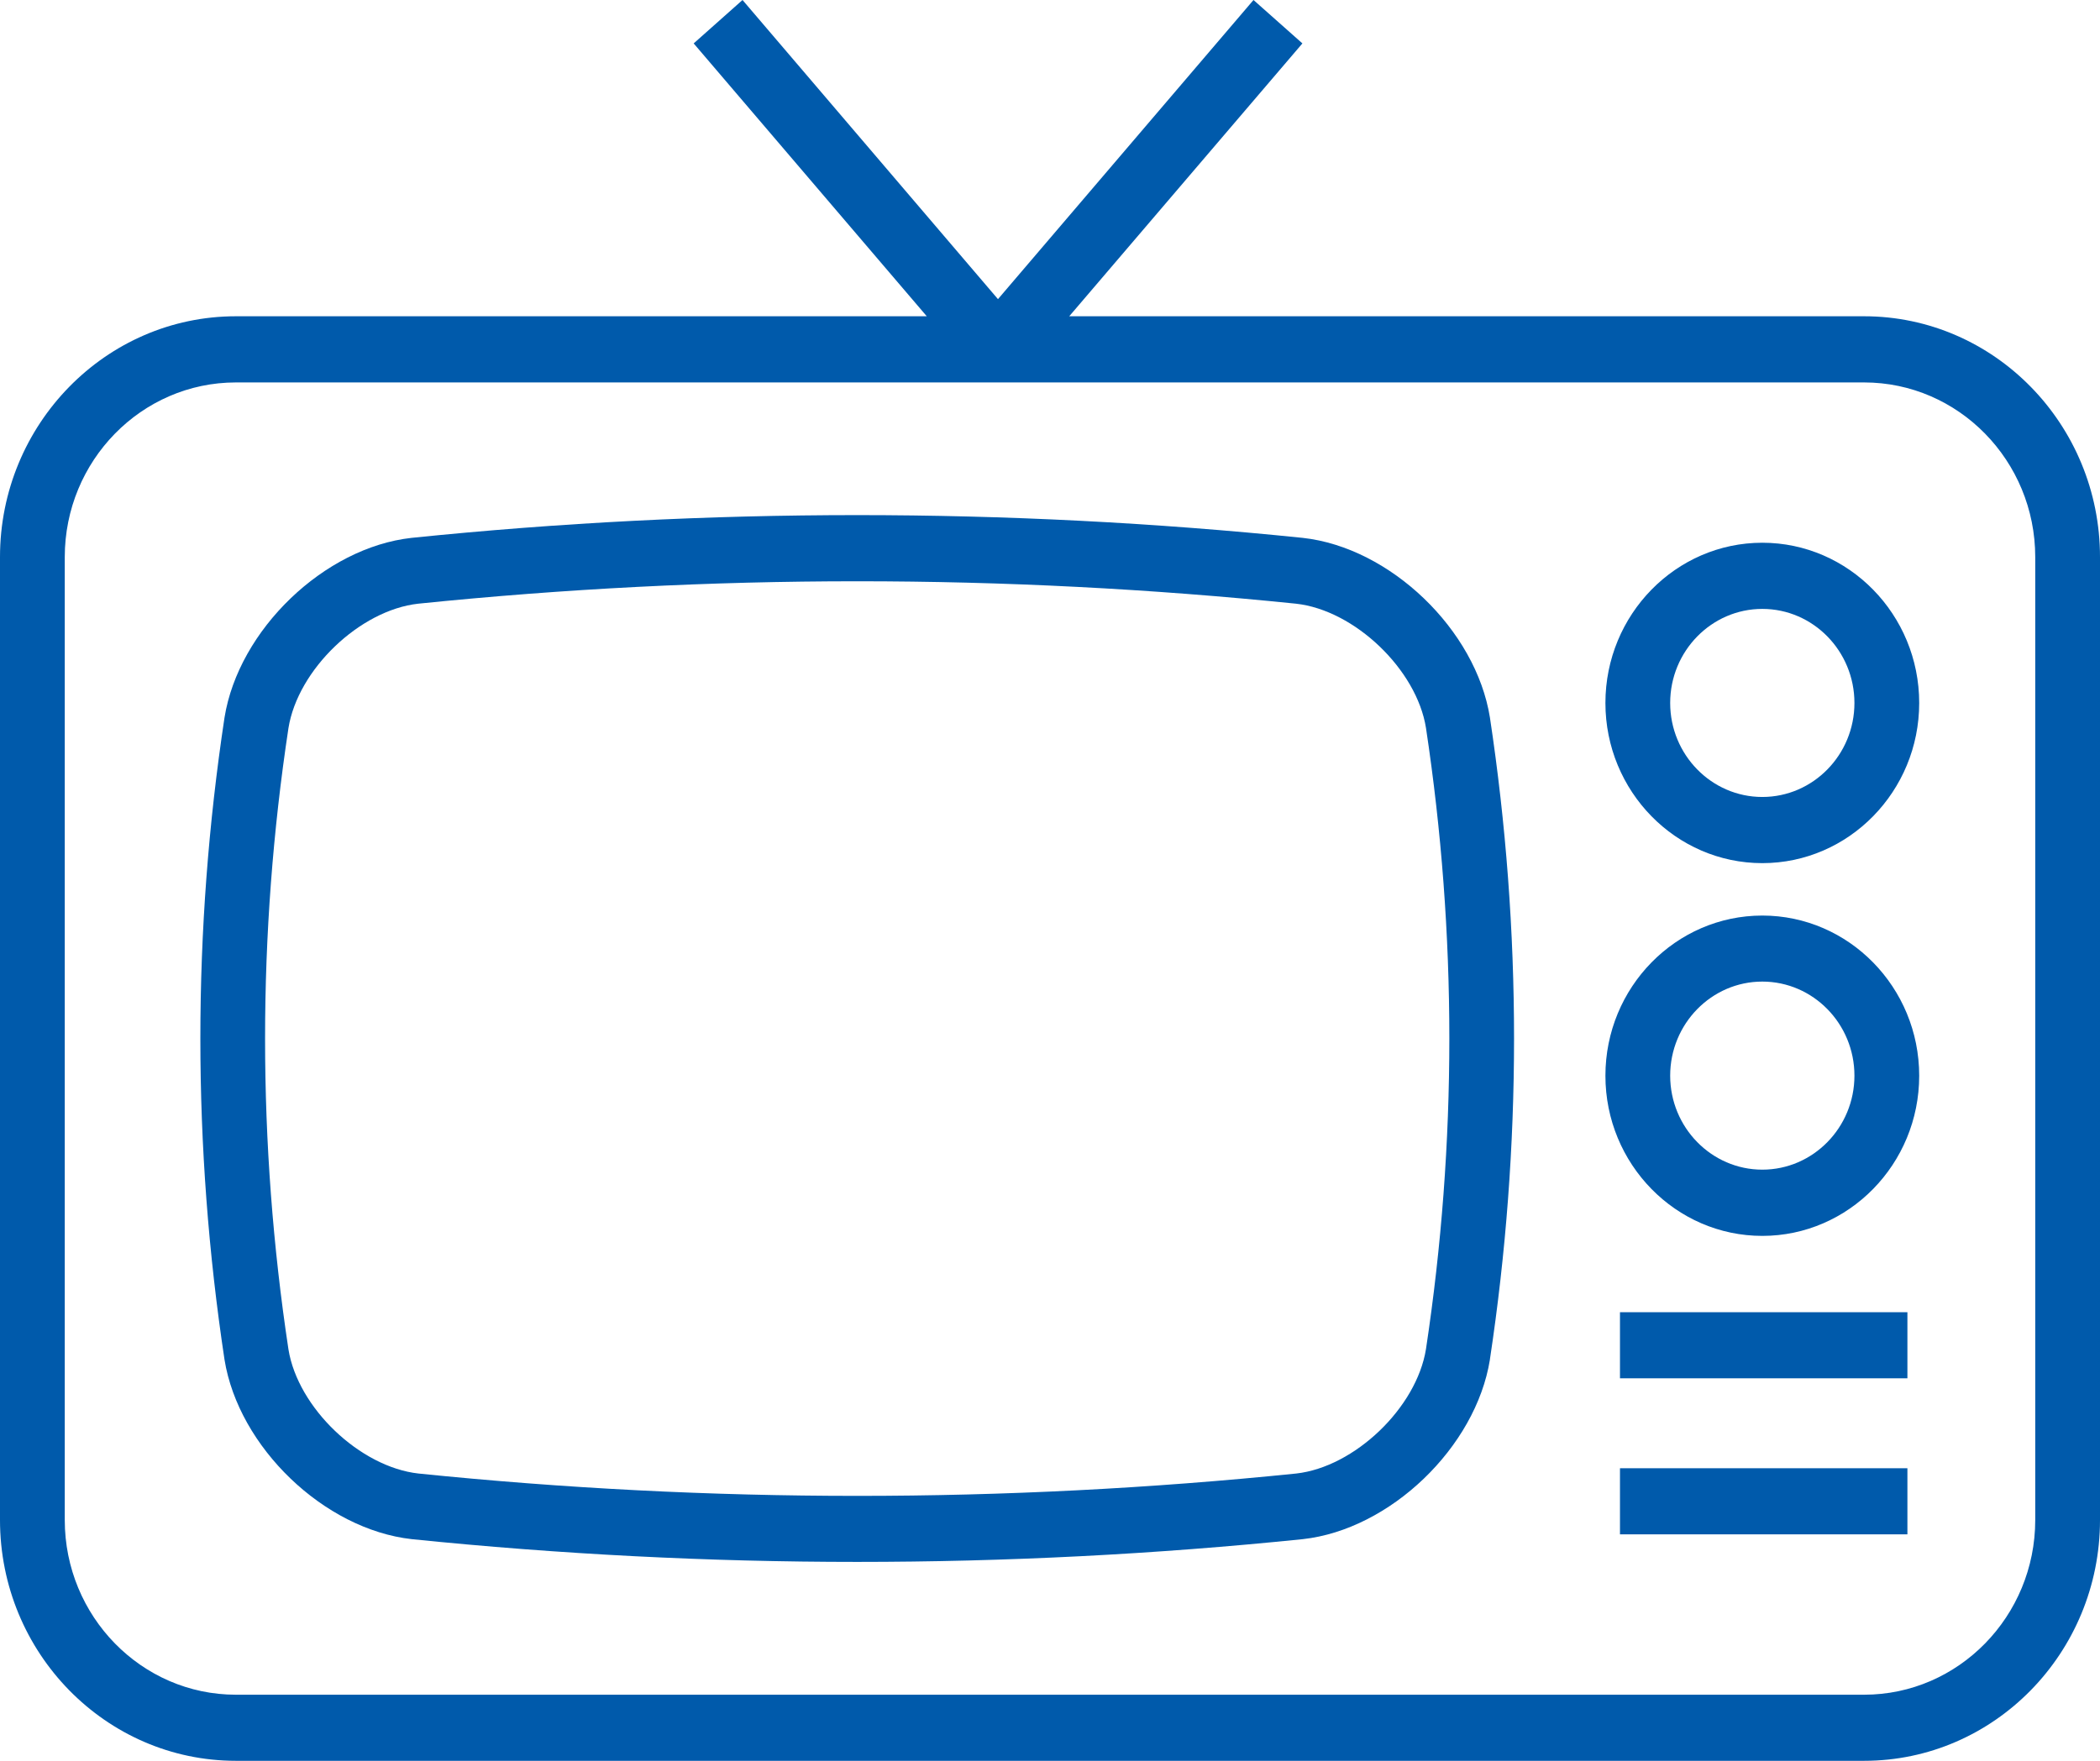<svg width="31" height="26" viewBox="0 0 31 26" fill="none" xmlns="http://www.w3.org/2000/svg">
<g clip-path="url(#clip0_182_885)">
<path d="M27.518 4.67H15.784L19.226 0.641L18.504 0L14.732 4.417L10.961 0L10.24 0.641L13.681 4.67H3.482C1.562 4.67 0 6.266 0 8.226V22.444C0 24.405 1.562 26 3.482 26H27.518C29.438 26 31 24.405 31 22.444V8.226C31 6.266 29.438 4.67 27.518 4.67ZM30.044 22.444C30.044 23.866 28.911 25.024 27.518 25.024H3.482C2.089 25.024 0.956 23.866 0.956 22.444V8.226C0.956 6.804 2.089 5.647 3.482 5.647H27.518C28.911 5.647 30.044 6.804 30.044 8.226V22.444Z" fill="#005AAB"/>
<path d="M19.23 7.942C14.866 7.494 10.442 7.494 6.076 7.942C4.787 8.084 3.522 9.299 3.314 10.597C2.839 13.741 2.839 16.928 3.314 20.075C3.522 21.37 4.785 22.583 6.078 22.727C8.259 22.95 10.455 23.063 12.653 23.063C14.85 23.063 17.049 22.951 19.232 22.727C20.521 22.585 21.786 21.37 21.994 20.076C21.994 20.076 21.994 20.073 21.994 20.072C22.469 16.928 22.469 13.741 21.994 10.594C21.787 9.299 20.523 8.084 19.23 7.942ZM21.05 19.921C20.911 20.787 19.996 21.662 19.134 21.758C14.835 22.198 10.475 22.198 6.178 21.758C5.312 21.662 4.396 20.786 4.258 19.924C3.798 16.88 3.798 13.792 4.258 10.752C4.396 9.886 5.312 9.009 6.174 8.914C8.325 8.694 10.489 8.583 12.655 8.583C14.821 8.583 16.983 8.694 19.131 8.914C19.997 9.009 20.913 9.886 21.05 10.748C21.51 13.792 21.51 16.878 21.05 19.921Z" fill="#005AAB"/>
<path d="M26.015 8.014C24.738 8.014 23.699 9.076 23.699 10.38C23.699 11.684 24.738 12.745 26.015 12.745C27.292 12.745 28.331 11.684 28.331 10.38C28.331 9.076 27.292 8.014 26.015 8.014ZM26.015 11.768C25.266 11.768 24.655 11.145 24.655 10.38C24.655 9.614 25.266 8.991 26.015 8.991C26.765 8.991 27.375 9.614 27.375 10.38C27.375 11.145 26.765 11.768 26.015 11.768Z" fill="#005AAB"/>
<path d="M26.015 13.519C24.738 13.519 23.699 14.58 23.699 15.884C23.699 17.188 24.738 18.249 26.015 18.249C27.292 18.249 28.331 17.188 28.331 15.884C28.331 14.58 27.292 13.519 26.015 13.519ZM26.015 17.271C25.266 17.271 24.655 16.648 24.655 15.883C24.655 15.117 25.266 14.494 26.015 14.494C26.765 14.494 27.375 15.117 27.375 15.883C27.375 16.648 26.765 17.271 26.015 17.271Z" fill="#005AAB"/>
<path d="M28.157 19.376H23.914V20.352H28.157V19.376Z" fill="#005AAB"/>
<path d="M28.157 21.68H23.914V22.656H28.157V21.68Z" fill="#005AAB"/>
</g>
<defs>
<clipPath id="clip0_182_885">
<rect width="31" height="26" fill="white"/>
</clipPath>
</defs>
</svg>
